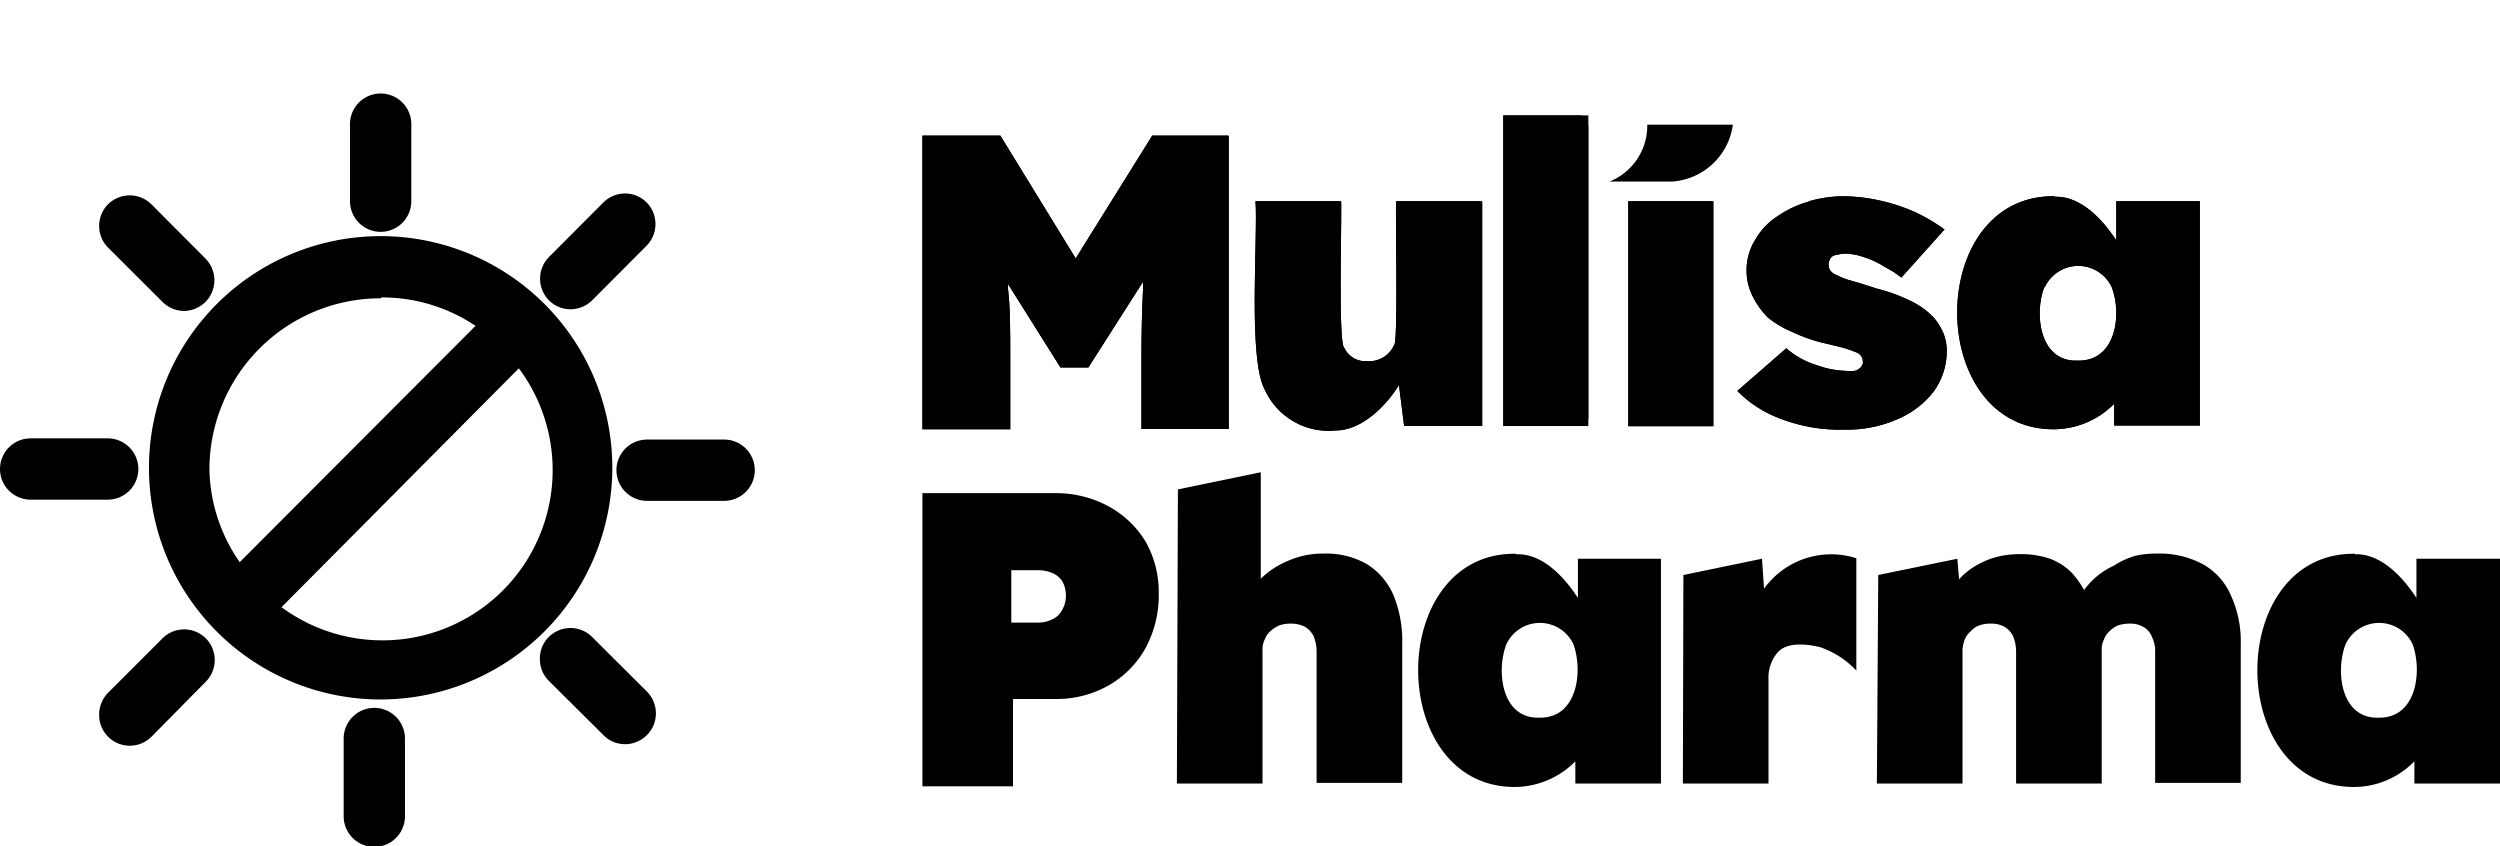 <svg xmlns="http://www.w3.org/2000/svg" xmlns:xlink="http://www.w3.org/1999/xlink" viewBox="0 0 146 49.42"><defs><style>.cls-1{clip-path:url(#clip-path);}.cls-2{clip-path:url(#clip-path-2);}.cls-3{clip-path:url(#clip-path-3);}.cls-4{clip-path:url(#clip-path-4);}.cls-5{clip-path:url(#clip-path-5);}.cls-6{clip-path:url(#clip-path-6);}</style><clipPath id="clip-path" transform="translate(0 5.46)"><path d="M67.29,2.46,62.82,9.63l-4.4-7.17H53.87V19.61H59V15.53c0-1.59,0-3-.13-4.11v-.29L61.93,16h1.63l3.19-5c0,.16,0,.35,0,.51-.06,1.18-.09,2.51-.09,4v4.08h5.1V2.46Z"></path></clipPath><clipPath id="clip-path-2" transform="translate(0 5.46)"><path d="M81.54,6.29c-.07.25.13,8.41-.13,8.41a1.58,1.58,0,0,1-1.56.93,1.35,1.35,0,0,1-1.34-.77c-.38-.22-.13-8-.19-8.57h-5c.15,2-.45,9.21.54,11A4.09,4.09,0,0,0,78,19.68c1.4,0,2.8-1.22,3.7-2.65L82,19.42h4.56V6.29Z"></path></clipPath><clipPath id="clip-path-3" transform="translate(0 5.46)"><rect x="87.79" y="1.28" width="4.97" height="18.14"></rect></clipPath><clipPath id="clip-path-4" transform="translate(0 5.46)"><rect x="95.09" y="6.29" width="4.97" height="13.14"></rect></clipPath><clipPath id="clip-path-5" transform="translate(0 5.46)"><path d="M105.61,6.32a6,6,0,0,0-1.82.86,3.87,3.87,0,0,0-1.27,1.34A3.29,3.29,0,0,0,102,10.3a3.26,3.26,0,0,0,.35,1.53,4.78,4.78,0,0,0,.89,1.25,5.35,5.35,0,0,0,1.37.82,9.29,9.29,0,0,0,1.75.64c.55.13,1,.23,1.31.32a5.73,5.73,0,0,1,.74.26.56.56,0,0,1,.38.54.31.31,0,0,1-.07.25.33.33,0,0,1-.15.16.48.48,0,0,1-.29.13,2.12,2.12,0,0,1-.45,0,5.34,5.34,0,0,1-1.69-.32,4.89,4.89,0,0,1-1.82-1l-2.86,2.49A6.85,6.85,0,0,0,104,19a9.6,9.6,0,0,0,3.7.63,7.28,7.28,0,0,0,3.09-.6,5.25,5.25,0,0,0,2.14-1.63,4,4,0,0,0,.76-2.39,2.76,2.76,0,0,0-.19-1,3.72,3.72,0,0,0-.54-.89,4.51,4.51,0,0,0-1.37-1,9.66,9.66,0,0,0-2-.73c-.7-.23-1.21-.39-1.56-.48a3.7,3.7,0,0,1-.73-.29.82.82,0,0,1-.42-.29.65.65,0,0,1-.09-.35.35.35,0,0,1,.06-.25.52.52,0,0,1,.16-.22.8.8,0,0,1,.32-.1,1.75,1.75,0,0,1,.45-.06,3.53,3.53,0,0,1,1.11.22,4.86,4.86,0,0,1,1.15.54,6.26,6.26,0,0,1,1,.64l2.52-2.81a10.53,10.53,0,0,0-1.69-1,10.68,10.68,0,0,0-2-.67A10.2,10.2,0,0,0,107.65,6a7.39,7.39,0,0,0-2,.29"></path></clipPath><clipPath id="clip-path-6" transform="translate(0 5.46)"><path d="M119.41,11.32a2.16,2.16,0,0,1,3.92,0c.61,1.63.23,4.34-2,4.28h-.11c-2.1,0-2.43-2.71-1.84-4.28M120,6c-7.59-.1-7.59,13.61-.07,13.61a5,5,0,0,0,3.54-1.49v1.27h5V6.29h-4.88V8.58c-.87-1.34-2.11-2.55-3.5-2.55H120"></path></clipPath></defs><g id="Layer_2" data-name="Layer 2"><g id="Layer_1-2" data-name="Layer 1"><path d="M67.29,2.46,62.82,9.63l-4.4-7.17H53.87V19.61H59V15.53c0-1.59,0-3-.13-4.11v-.29L61.93,16h1.63l3.19-5c0,.16,0,.35,0,.51-.06,1.18-.09,2.51-.09,4v4.08h5.1V2.46Z" transform="translate(0 5.46)"></path><g class="cls-1"><rect x="50.71" y="-0.93" width="24.16" height="23.93" transform="translate(3.39 39.65) rotate(-31.26)"></rect></g><path d="M81.54,6.29c-.07.25.13,8.41-.13,8.41a1.58,1.58,0,0,1-1.56.93,1.35,1.35,0,0,1-1.34-.77c-.38-.22-.13-8-.19-8.57h-5c.15,2-.45,9.21.54,11A4.09,4.09,0,0,0,78,19.68c1.4,0,2.8-1.22,3.7-2.65L82,19.42h4.56V6.29Z" transform="translate(0 5.46)"></path><g class="cls-2"><rect x="70.41" y="3.73" width="18.59" height="18.51" transform="translate(4.84 48.71) rotate(-31.26)"></rect></g><rect x="87.79" y="6.74" width="4.97" height="18.14"></rect><g class="cls-3"><rect x="83.44" y="1.31" width="13.67" height="18.09" transform="matrix(0.85, -0.52, 0.52, 0.85, 7.74, 53.81)"></rect></g><path d="M96.2,1.82h5a3.84,3.84,0,0,1-3.51,3.32H94A3.51,3.51,0,0,0,96.2,1.82" transform="translate(0 5.46)"></path><rect x="95.09" y="11.75" width="4.97" height="13.14"></rect><g class="cls-4"><rect x="92.04" y="5.95" width="11.07" height="13.81" transform="translate(7.5 57.97) rotate(-31.26)"></rect></g><path d="M105.61,6.32a6,6,0,0,0-1.82.86,3.87,3.87,0,0,0-1.27,1.34A3.29,3.29,0,0,0,102,10.3a3.26,3.26,0,0,0,.35,1.53,4.78,4.78,0,0,0,.89,1.25,5.35,5.35,0,0,0,1.37.82,9.29,9.29,0,0,0,1.75.64c.55.13,1,.23,1.31.32a5.73,5.73,0,0,1,.74.26.56.56,0,0,1,.38.54.31.31,0,0,1-.07.25.33.33,0,0,1-.15.16.48.48,0,0,1-.29.13,2.12,2.12,0,0,1-.45,0,5.34,5.34,0,0,1-1.69-.32,4.89,4.89,0,0,1-1.82-1l-2.86,2.49A6.85,6.85,0,0,0,104,19a9.6,9.6,0,0,0,3.7.63,7.28,7.28,0,0,0,3.09-.6,5.25,5.25,0,0,0,2.14-1.63,4,4,0,0,0,.76-2.39,2.76,2.76,0,0,0-.19-1,3.72,3.72,0,0,0-.54-.89,4.51,4.51,0,0,0-1.37-1,9.66,9.66,0,0,0-2-.73c-.7-.23-1.21-.39-1.56-.48a3.7,3.7,0,0,1-.73-.29.82.82,0,0,1-.42-.29.65.65,0,0,1-.09-.35.35.35,0,0,1,.06-.25.52.52,0,0,1,.16-.22.8.8,0,0,1,.32-.1,1.75,1.75,0,0,1,.45-.06,3.53,3.53,0,0,1,1.11.22,4.86,4.86,0,0,1,1.15.54,6.26,6.26,0,0,1,1,.64l2.52-2.81a10.53,10.53,0,0,0-1.69-1,10.68,10.68,0,0,0-2-.67A10.2,10.2,0,0,0,107.65,6a7.39,7.39,0,0,0-2,.29" transform="translate(0 5.46)"></path><g class="cls-5"><rect x="98.84" y="3.87" width="17.45" height="17.94" transform="translate(8.96 63.15) rotate(-31.26)"></rect></g><path d="M119.41,11.32a2.16,2.16,0,0,1,3.92,0c.61,1.63.23,4.34-2,4.28h-.11c-2.1,0-2.43-2.71-1.84-4.28M120,6c-7.59-.1-7.59,13.61-.07,13.61a5,5,0,0,0,3.54-1.49v1.27h5V6.29h-4.88V8.58c-.87-1.34-2.11-2.55-3.5-2.55H120" transform="translate(0 5.46)"></path><g class="cls-6"><rect x="110.01" y="2.76" width="20.85" height="20.06" transform="translate(10.85 69.82) rotate(-31.26)"></rect></g><path d="M53.87,23.34h7.74a6.42,6.42,0,0,1,3.13.77,5.75,5.75,0,0,1,2.17,2.07,6,6,0,0,1,.76,3,6.49,6.49,0,0,1-.76,3.19,5.67,5.67,0,0,1-2.17,2.2,6.12,6.12,0,0,1-3.13.79H59.16v5.1H53.87Zm6.76,7.56a1.83,1.83,0,0,0,.82-.19,1.19,1.19,0,0,0,.58-.55,1.64,1.64,0,0,0,.22-.82,1.72,1.72,0,0,0-.22-.87,1.38,1.38,0,0,0-.58-.47,2.14,2.14,0,0,0-.82-.16H59.06V30.9Z" transform="translate(0 5.46)"></path><path d="M68.79,23.12l4.84-1v6.22a4.84,4.84,0,0,1,1.6-1.05,4.91,4.91,0,0,1,2.07-.42,4.78,4.78,0,0,1,2.52.61,4,4,0,0,1,1.56,1.82,7.07,7.07,0,0,1,.51,2.86v8.1h-5V32.62a2.44,2.44,0,0,0-.16-.89,1.32,1.32,0,0,0-.51-.58,1.75,1.75,0,0,0-.83-.19,1.93,1.93,0,0,0-.67.1,1.85,1.85,0,0,0-.54.35,1.16,1.16,0,0,0-.32.48,1.23,1.23,0,0,0-.13.6V40.3h-5Z" transform="translate(0 5.46)"></path><path d="M88.55,26.91c1.44-.06,2.71,1.18,3.6,2.55V27.17H97V40.3H92V39a5,5,0,0,1-3.54,1.5c-7.53,0-7.53-13.71.06-13.62m1.37,9.57c2.2.06,2.58-2.65,2-4.28a2.16,2.16,0,0,0-3.92,0c-.61,1.6-.26,4.37,1.94,4.28" transform="translate(0 5.46)"></path><path d="M98.31,28.12l4.59-.95.12,1.75a4.83,4.83,0,0,1,5.39-1.78V33.7a5.2,5.2,0,0,0-2.13-1.37c-.8-.19-2-.32-2.52.38a2.25,2.25,0,0,0-.48,1.5V40.3h-5Z" transform="translate(0 5.46)"></path><path d="M109.69,28.12l4.62-.95.1,1.21a2.73,2.73,0,0,1,.38-.38,4.75,4.75,0,0,1,2.1-1,6.05,6.05,0,0,1,1.09-.1,5.38,5.38,0,0,1,1.62.23A3.46,3.46,0,0,1,121,28a5,5,0,0,1,.71,1,4.39,4.39,0,0,1,1.75-1.43A4.59,4.59,0,0,1,124.7,27a5.23,5.23,0,0,1,1.22-.13,5.38,5.38,0,0,1,2.71.61,3.8,3.8,0,0,1,1.65,1.82,6.43,6.43,0,0,1,.58,2.86v8.1h-5V32.62a1.81,1.81,0,0,0-.19-.89,1.08,1.08,0,0,0-.51-.58,1.45,1.45,0,0,0-.79-.19,2.18,2.18,0,0,0-.67.1,1.6,1.6,0,0,0-.51.35,1.16,1.16,0,0,0-.32.48,1.23,1.23,0,0,0-.13.6V40.3h-5V32.62a2.44,2.44,0,0,0-.16-.89,1.32,1.32,0,0,0-.51-.58,1.55,1.55,0,0,0-.8-.19,1.93,1.93,0,0,0-.67.1,1.19,1.19,0,0,0-.51.35,1.22,1.22,0,0,0-.35.48,1.94,1.94,0,0,0-.13.6V40.3h-5Z" transform="translate(0 5.46)"></path><path d="M137.52,26.91c1.43-.06,2.71,1.18,3.6,2.55V27.17H146V40.3h-5V39a4.93,4.93,0,0,1-3.53,1.5c-7.53,0-7.53-13.71.06-13.62m1.37,9.57c2.2.06,2.58-2.65,2-4.28a2.16,2.16,0,0,0-3.92,0c-.61,1.6-.26,4.37,1.94,4.28" transform="translate(0 5.46)"></path><path d="M22.23,9.08A12.79,12.79,0,1,0,35,21.86,12.8,12.8,0,0,0,22.23,9.08M11.53,21.86a10.7,10.7,0,0,1,10.7-10.69,10.59,10.59,0,0,1,6.63,2.31l-15,15a10.69,10.69,0,0,1-2.33-6.66m10.7,10.7A10.66,10.66,0,0,1,15.32,30L30.37,14.93a10.69,10.69,0,0,1-8.14,17.63" transform="translate(0 5.46)"></path><path d="M22.23,35.39A13.53,13.53,0,1,1,35.76,21.86,13.55,13.55,0,0,1,22.23,35.39m0-25.57a12,12,0,1,0,12,12,12.05,12.05,0,0,0-12-12m0,23.48a11.41,11.41,0,0,1-7.39-2.71l-.62-.53L30.41,13.83l.52.61a11.43,11.43,0,0,1-8.7,18.86M16.44,30A9.94,9.94,0,0,0,30.3,16.05Zm-2.64-.31L13.28,29a11.44,11.44,0,0,1,16-16.09l.65.52Zm8.43-17.73a10,10,0,0,0-10,10A9.77,9.77,0,0,0,14,27.37l13.77-13.8a9.79,9.79,0,0,0-5.49-1.66" transform="translate(0 5.46)"></path><path d="M22.23,7.33h0a1,1,0,0,1-1.05-1V1.79a1.05,1.05,0,0,1,2.1,0v4.5a1,1,0,0,1-1.05,1" transform="translate(0 5.46)"></path><path d="M22.23,8.08a1.79,1.79,0,0,1-1.79-1.79V1.79a1.79,1.79,0,1,1,3.58,0v4.5a1.79,1.79,0,0,1-1.79,1.79m0-6.59a.31.31,0,0,0-.3.3v4.5a.3.3,0,0,0,.6,0V1.79a.31.31,0,0,0-.3-.3" transform="translate(0 5.46)"></path><path d="M32.58,11.55h0a1.05,1.05,0,0,1,0-1.48l3.18-3.18a1,1,0,0,1,1.47,0,1.05,1.05,0,0,1,0,1.48l-3.18,3.18a1,1,0,0,1-1.48,0" transform="translate(0 5.46)"></path><path d="M33.32,12.6a1.76,1.76,0,0,1-1.26-.52,1.8,1.8,0,0,1,0-2.53l3.18-3.19a1.8,1.8,0,0,1,1.26-.52h0a1.77,1.77,0,0,1,1.26.52,1.8,1.8,0,0,1,0,2.53l-3.18,3.19a1.79,1.79,0,0,1-1.27.52M33.11,11a.26.26,0,0,0,.21.09.27.27,0,0,0,.21-.09l3.18-3.18a.31.31,0,0,0,.08-.21.29.29,0,0,0-.08-.21.3.3,0,0,0-.21-.09h0a.3.3,0,0,0-.22.09L33.11,10.6a.29.29,0,0,0,0,.42" transform="translate(0 5.46)"></path><path d="M36.75,22h0a1,1,0,0,1,1-1h4.5a1,1,0,0,1,0,2.09h-4.5a1,1,0,0,1-1-1.05" transform="translate(0 5.46)"></path><path d="M42.29,23.79h-4.5a1.79,1.79,0,1,1,0-3.58h4.5a1.79,1.79,0,1,1,0,3.58m-4.5-2.09a.31.31,0,0,0-.3.3.3.3,0,0,0,.3.3h4.5a.3.3,0,0,0,.3-.3.31.31,0,0,0-.3-.3Z" transform="translate(0 5.46)"></path><path d="M32.58,32.28h0a1,1,0,0,1,1.48,0l3.18,3.18a1,1,0,0,1,0,1.47,1.05,1.05,0,0,1-1.48,0l-3.18-3.18a1,1,0,0,1,0-1.48" transform="translate(0 5.46)"></path><path d="M36.5,38a1.75,1.75,0,0,1-1.26-.53l-3.19-3.17A1.78,1.78,0,0,1,31.53,33a1.74,1.74,0,0,1,.52-1.26,1.79,1.79,0,0,1,2.53,0l3.19,3.18A1.8,1.8,0,0,1,36.5,38h0m-3.18-5.27a.27.27,0,0,0-.21.09h0A.3.3,0,0,0,33,33a.27.27,0,0,0,.09.21l3.18,3.18a.31.31,0,0,0,.21.08.27.27,0,0,0,.21-.08.3.3,0,0,0,.09-.22.3.3,0,0,0-.09-.21l-3.18-3.17a.3.3,0,0,0-.21-.09" transform="translate(0 5.46)"></path><path d="M21.86,36.62h0a1,1,0,0,1,1,1.05v4.49a1,1,0,1,1-2.09,0V37.67a1,1,0,0,1,1.05-1.05" transform="translate(0 5.46)"></path><path d="M21.86,44a1.79,1.79,0,0,1-1.79-1.79V37.67a1.79,1.79,0,0,1,3.58,0v4.49A1.79,1.79,0,0,1,21.86,44m0-6.58a.29.29,0,0,0-.3.3v4.49a.29.29,0,0,0,.3.3.3.3,0,0,0,.3-.3V37.67a.3.3,0,0,0-.3-.3" transform="translate(0 5.46)"></path><path d="M11.49,32.37h0a1.05,1.05,0,0,1,0,1.48L8.32,37a1,1,0,0,1-1.48-1.48L10,32.38a1,1,0,0,1,1.47,0" transform="translate(0 5.46)"></path><path d="M7.58,38.09A1.79,1.79,0,0,1,5.79,36.3,1.82,1.82,0,0,1,6.31,35l3.18-3.18a1.79,1.79,0,0,1,2.53,0h0a1.8,1.8,0,0,1,0,2.53L8.85,37.56a1.79,1.79,0,0,1-1.27.53Zm3.18-5.27a.35.35,0,0,0-.22.08L7.37,36.09a.27.27,0,0,0-.09.21.35.35,0,0,0,.09.21.3.3,0,0,0,.21.09h0a.27.27,0,0,0,.21-.09L11,33.33a.32.32,0,0,0,0-.43.34.34,0,0,0-.21-.08" transform="translate(0 5.46)"></path><path d="M7.33,21.93h0a1,1,0,0,1-1,1H1.79a1,1,0,0,1,0-2.09h4.5a1,1,0,0,1,1,1.05" transform="translate(0 5.46)"></path><path d="M6.29,23.72H1.79a1.79,1.79,0,1,1,0-3.58h4.5a1.79,1.79,0,0,1,0,3.58m-4.5-2.09a.3.3,0,0,0-.3.3.31.31,0,0,0,.3.3h4.5a.31.31,0,0,0,.3-.3.3.3,0,0,0-.3-.3Z" transform="translate(0 5.46)"></path><path d="M11.5,11.64h0a1.05,1.05,0,0,1-1.48,0L6.84,8.47A1,1,0,0,1,6.84,7,1.06,1.06,0,0,1,8.32,7l3.18,3.18a1,1,0,0,1,0,1.47" transform="translate(0 5.46)"></path><path d="M10.76,12.7a1.8,1.8,0,0,1-1.26-.52L6.31,9a1.8,1.8,0,0,1,0-2.53,1.8,1.8,0,0,1,2.53,0L12,9.64a1.81,1.81,0,0,1,.52,1.26A1.78,1.78,0,0,1,12,12.17a1.8,1.8,0,0,1-1.27.53M7.58,7.43a.27.27,0,0,0-.21.09.3.3,0,0,0-.09.21.27.27,0,0,0,.09.21l3.18,3.18a.31.31,0,0,0,.42,0,.3.3,0,0,0,.09-.21A.27.27,0,0,0,11,10.7L7.79,7.52a.3.3,0,0,0-.21-.09" transform="translate(0 5.46)"></path></g></g></svg>